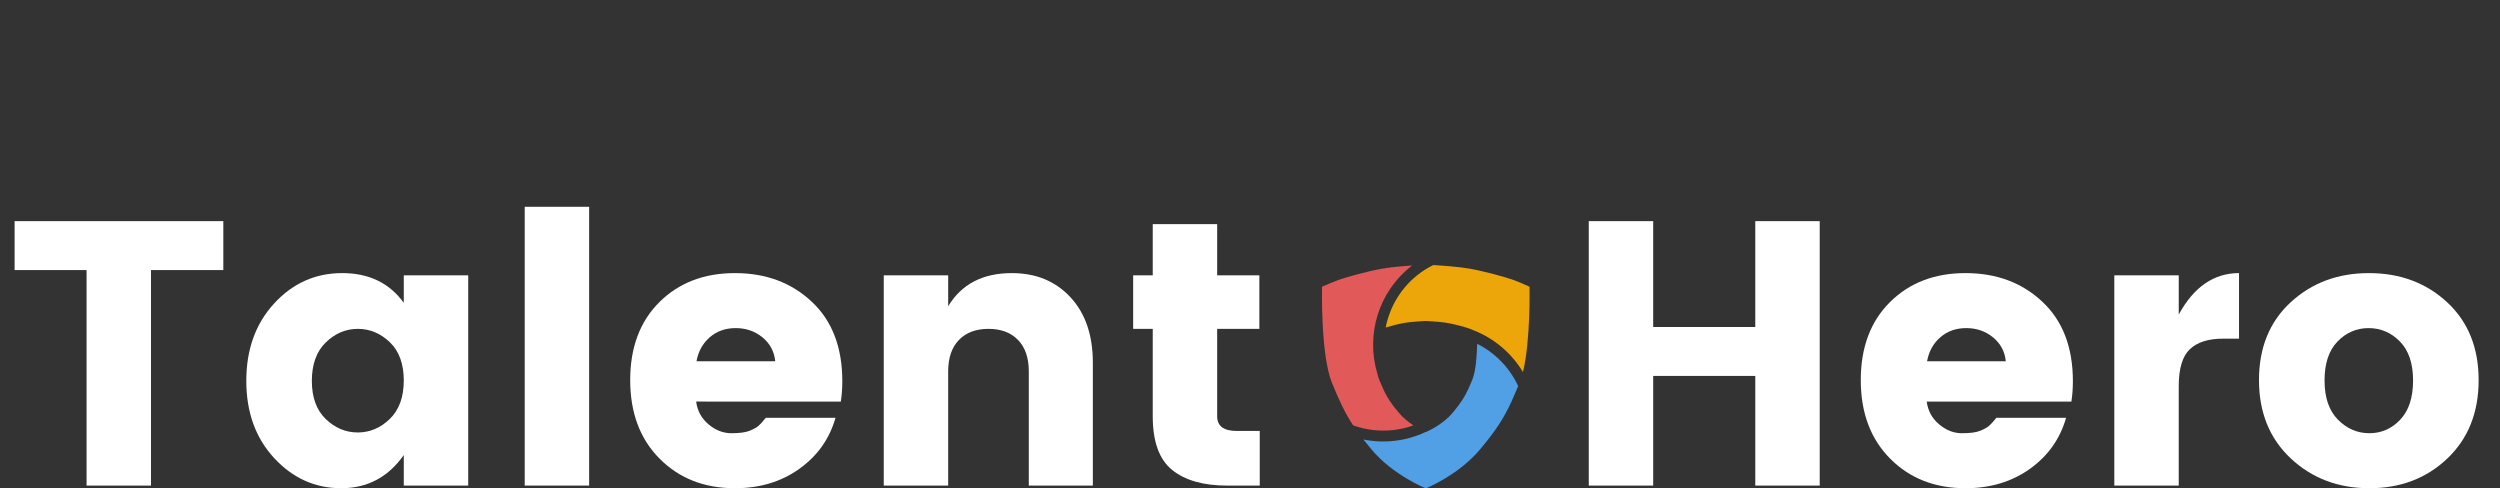 <?xml version="1.0" encoding="utf-8"?>
<!-- Generator: Adobe Illustrator 22.0.1, SVG Export Plug-In . SVG Version: 6.00 Build 0)  -->
<svg version="1.1" id="Layer_1" xmlns="http://www.w3.org/2000/svg" xmlns:xlink="http://www.w3.org/1999/xlink" x="0px" y="0px"
	 viewBox="0 0 358.333 70" style="enable-background:new 0 0 358.333 70;" xml:space="preserve">
<rect x="0" y="0" width="358.333" height="70" fill="#333333" stroke="none"/>
<style type="text/css">
	.st0{fill:#EDA60A;}
	.st1{fill:#E25959;}
	.st2{fill:#519FE5;}
	.st3{fill:#FFFFFF;}
</style>
<g>
	<g>
		<path class="st0" d="M218.289,53.325c1.113-4.549,0.939-12.232,0.939-12.232s-1.59-0.714-2.334-0.979
			c-1-0.357-4.036-1.214-6.25-1.607c-0.777-0.138-1.783-0.249-2.76-0.336c-0.91-0.081-1.794-0.14-2.449-0.179
			c-0.645,0.323-1.276,0.691-1.877,1.134c-2.678,1.971-4.35,4.792-4.947,7.816c0.68-0.206,1.786-0.499,2.647-0.652
			c0.367-0.065,0.835-0.118,1.296-0.16c0.919-0.084,1.808-0.123,1.808-0.123s0.85,0.038,1.747,0.117
			c0.485,0.043,0.985,0.098,1.371,0.167c1.1,0.195,2.607,0.621,3.104,0.798c0.173,0.062,0.436,0.172,0.669,0.272
			C214.18,48.515,216.659,50.616,218.289,53.325z"/>
		<path class="st1" d="M190.926,54.91c1.057,2.558,1.813,4.227,3.023,6.056c2.766,0.991,5.824,1.014,8.636,0.004
			c-0.679-0.445-1.442-1.043-2.076-1.798c-1.543-1.836-1.995-2.74-2.82-4.735c-0.108-0.26-0.199-0.572-0.277-0.913
			c-1.66-5.551,0.165-11.763,5.006-15.473c-0.523,0.036-1.102,0.08-1.693,0.134c-0.928,0.085-1.87,0.191-2.609,0.323
			c-2.214,0.393-5.25,1.25-6.25,1.607c-0.625,0.223-2.377,0.978-2.377,0.978S189.265,50.892,190.926,54.91z"/>
		<path class="st2" d="M212.112,64.447c2.342-2.786,3.436-4.508,4.544-6.908c0.019-0.035,0.584-1.329,0.95-2.191
			c-1.223-2.652-3.314-4.78-5.875-6.067c-0.042,1.6-0.194,3.923-0.704,5.155c-0.155,0.375-0.552,1.285-0.563,1.305
			c-0.55,1.191-1.094,2.046-2.257,3.43c-1.543,1.836-3.851,2.758-3.851,2.758v-0.001c0,0-0.01-0.004-0.016-0.007
			c-2.825,1.325-5.954,1.672-8.915,1.075c0.356,0.454,0.744,0.932,1.178,1.448c3.099,3.686,7.727,5.544,7.752,5.554V70
			C204.357,70.002,209.004,68.144,212.112,64.447z"/>
	</g>
	<g>
		<path class="st3" d="M251.591,31.692h9.234V69.6h-9.234V53.886h-14.634V69.6h-9.234V31.692h9.234v15.174h14.634L251.591,31.692
			L251.591,31.692z"/>
		<path class="st3" d="M281.723,69.978c-4.393,0-7.992-1.412-10.8-4.239c-2.808-2.825-4.212-6.578-4.212-11.259
			c0-4.68,1.395-8.405,4.185-11.178c2.79-2.771,6.399-4.158,10.827-4.158s8.1,1.368,11.016,4.104s4.374,6.533,4.374,11.394
			c0,1.045-0.072,2.017-0.216,2.916h-20.736c0.18,1.332,0.773,2.422,1.782,3.267c1.007,0.847,2.097,1.27,3.267,1.27
			c1.169,0,2.043-0.116,2.619-0.352c0.575-0.233,0.999-0.467,1.269-0.701s0.621-0.621,1.053-1.161h9.99
			c-0.864,3.023-2.592,5.463-5.184,7.316C288.365,69.051,285.287,69.978,281.723,69.978z M285.665,48.351
			c-1.08-0.882-2.358-1.323-3.834-1.323c-1.477,0-2.719,0.441-3.726,1.323c-1.008,0.883-1.639,2.025-1.89,3.429H287.5
			C287.356,50.377,286.745,49.234,285.665,48.351z"/>
		<path class="st3" d="M312.286,39.468v5.616c2.16-3.96,5.04-5.94,8.64-5.94v9.396h-2.268c-2.125,0-3.717,0.504-4.779,1.512
			c-1.062,1.008-1.593,2.772-1.593,5.292V69.6h-9.234V39.468H312.286z"/>
		<path class="st3" d="M328.351,65.713c-3.042-2.844-4.563-6.588-4.563-11.232s1.512-8.36,4.536-11.151
			c3.024-2.789,6.768-4.185,11.232-4.185c4.463,0,8.199,1.396,11.205,4.185c3.006,2.791,4.509,6.508,4.509,11.151
			c0,4.645-1.494,8.389-4.482,11.232c-2.989,2.844-6.715,4.266-11.178,4.266C335.146,69.978,331.393,68.556,328.351,65.713z
			 M344.038,60.15c1.223-1.296,1.836-3.167,1.836-5.616c0-2.447-0.63-4.311-1.89-5.589c-1.261-1.277-2.754-1.917-4.482-1.917
			s-3.213,0.64-4.455,1.917c-1.242,1.278-1.863,3.142-1.863,5.589c0,2.449,0.639,4.32,1.917,5.616
			c1.277,1.296,2.781,1.944,4.509,1.944S342.813,61.446,344.038,60.15z"/>
	</g>
	<g>
		<path class="st3" d="M2.094,38.713v-7.021H32.01v7.021H21.642v30.888h-9.234V38.713H2.094z"/>
		<path class="st3" d="M39.299,65.658c-2.665-2.879-3.996-6.569-3.996-11.069s1.332-8.199,3.996-11.098
			c2.664-2.897,5.913-4.347,9.747-4.347s6.777,1.423,8.829,4.266v-3.941h9.234v30.132h-9.234v-4.374
			c-2.233,3.168-5.221,4.752-8.964,4.752C45.167,69.978,41.963,68.539,39.299,65.658z M55.877,60.043
			c1.331-1.296,1.998-3.133,1.998-5.509s-0.667-4.202-1.998-5.48c-1.333-1.277-2.862-1.917-4.59-1.917s-3.258,0.647-4.59,1.944
			c-1.332,1.296-1.998,3.132-1.998,5.508s0.666,4.203,1.998,5.48c1.332,1.278,2.862,1.917,4.59,1.917S54.545,61.338,55.877,60.043z"
			/>
		<path class="st3" d="M75.209,69.6V29.64h9.234V69.6H75.209z"/>
		<path class="st3" d="M105.341,69.978c-4.393,0-7.992-1.412-10.8-4.239c-2.808-2.825-4.212-6.578-4.212-11.259
			c0-4.68,1.395-8.405,4.185-11.178c2.79-2.771,6.399-4.158,10.827-4.158s8.1,1.368,11.016,4.104s4.374,6.533,4.374,11.394
			c0,1.045-0.072,2.017-0.216,2.916H99.779c0.18,1.332,0.773,2.422,1.782,3.267c1.007,0.847,2.097,1.27,3.267,1.27
			c1.169,0,2.043-0.116,2.619-0.352c0.575-0.233,0.999-0.467,1.269-0.701s0.621-0.621,1.053-1.161h9.99
			c-0.864,3.023-2.592,5.463-5.184,7.316C111.983,69.051,108.905,69.978,105.341,69.978z M109.283,48.351
			c-1.08-0.882-2.358-1.323-3.834-1.323c-1.477,0-2.719,0.441-3.726,1.323c-1.008,0.883-1.639,2.025-1.89,3.429h11.286
			C110.975,50.377,110.363,49.234,109.283,48.351z"/>
		<path class="st3" d="M135.905,39.468v4.428c1.908-3.167,4.949-4.752,9.126-4.752c3.456,0,6.254,1.152,8.397,3.456
			c2.141,2.305,3.213,5.437,3.213,9.396V69.6h-9.18V53.238c0-1.943-0.513-3.446-1.539-4.509c-1.026-1.062-2.439-1.593-4.239-1.593
			c-1.801,0-3.213,0.531-4.239,1.593c-1.026,1.063-1.539,2.565-1.539,4.509V69.6h-9.234V39.468H135.905z"/>
		<path class="st3" d="M177.269,61.77h3.294v7.83h-4.698c-3.384,0-6.003-0.747-7.857-2.241c-1.854-1.493-2.781-4.059-2.781-7.694
			V47.136h-2.808v-7.668h2.808v-7.344h9.234v7.344h6.048v7.668h-6.048v12.528C174.46,61.068,175.396,61.77,177.269,61.77z"/>
	</g>
</g>
</svg>
